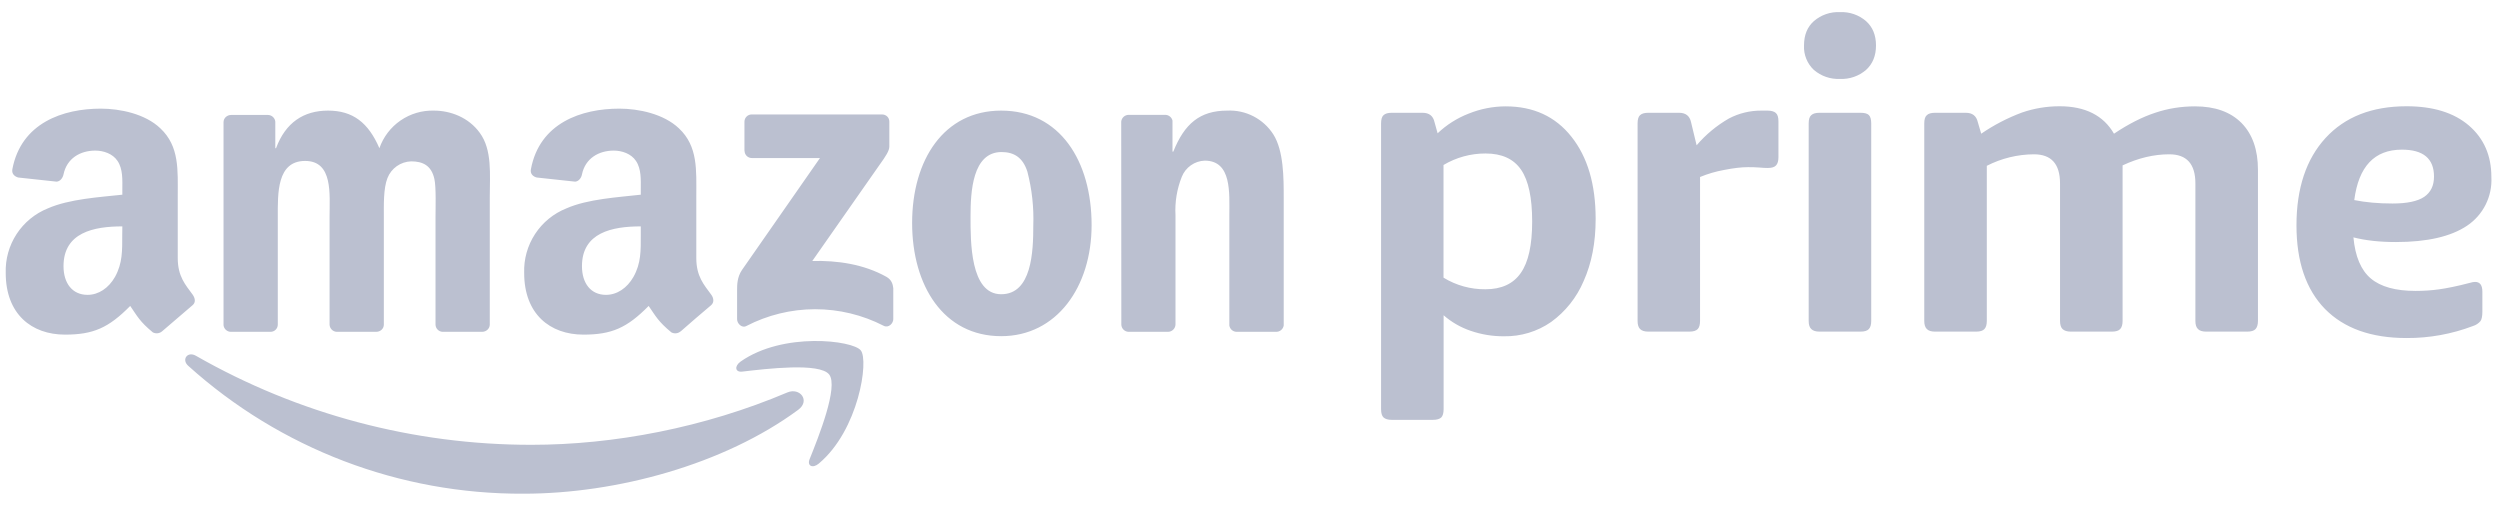 <svg width="173" height="35" viewBox="0 0 173 35" fill="none" xmlns="http://www.w3.org/2000/svg">
    <path d="M13.332 20.389C12.831 19.701 12.3 19.135 12.3 17.852V13.595C12.3 11.782 12.429 10.127 11.096 8.88C10.05 7.876 8.308 7.518 6.975 7.518C4.374 7.518 1.464 8.493 0.855 11.71C0.79 12.047 1.041 12.226 1.264 12.284L3.915 12.57C4.166 12.556 4.345 12.312 4.395 12.069C4.625 10.958 5.549 10.421 6.596 10.421C7.162 10.421 7.8 10.636 8.129 11.13C8.516 11.696 8.466 12.463 8.466 13.115V13.473C6.875 13.646 4.804 13.767 3.313 14.419C2.427 14.775 1.671 15.395 1.149 16.195C0.627 16.995 0.364 17.937 0.396 18.892C0.396 21.737 2.188 23.156 4.496 23.156C6.445 23.156 7.506 22.697 9.011 21.171C9.505 21.887 9.663 22.245 10.573 22.998C10.675 23.053 10.791 23.075 10.907 23.062C11.022 23.049 11.13 23.002 11.218 22.926L13.325 21.12C13.554 20.934 13.511 20.64 13.332 20.389ZM8.459 16.254C8.459 17.329 8.487 18.211 7.957 19.164C7.52 19.931 6.825 20.404 6.058 20.404C5.005 20.404 4.395 19.601 4.395 18.419C4.395 16.089 6.481 15.666 8.466 15.666L8.459 16.254ZM49.216 20.389C48.714 19.701 48.184 19.135 48.184 17.852V13.595C48.184 11.782 48.313 10.127 46.98 8.88C45.926 7.876 44.185 7.518 42.859 7.518C40.25 7.518 37.34 8.493 36.739 11.71C36.667 12.047 36.925 12.234 37.147 12.284L39.799 12.57C40.042 12.556 40.229 12.312 40.272 12.069C40.501 10.958 41.433 10.421 42.472 10.421C43.038 10.421 43.676 10.636 44.005 11.13C44.392 11.696 44.342 12.463 44.342 13.115V13.473C42.758 13.653 40.68 13.767 39.197 14.419C38.308 14.773 37.55 15.393 37.027 16.193C36.504 16.993 36.24 17.936 36.273 18.892C36.273 21.737 38.064 23.156 40.372 23.156C42.321 23.156 43.382 22.697 44.887 21.171C45.382 21.887 45.546 22.245 46.456 22.998C46.558 23.054 46.675 23.077 46.79 23.064C46.906 23.051 47.014 23.003 47.102 22.926V22.933C47.653 22.446 48.65 21.586 49.209 21.12C49.423 20.934 49.402 20.64 49.216 20.389ZM43.834 19.164C43.396 19.931 42.701 20.404 41.934 20.404C40.881 20.404 40.272 19.601 40.272 18.419C40.272 16.089 42.364 15.666 44.342 15.666V16.261C44.342 17.329 44.371 18.211 43.834 19.164ZM80.814 22.962H78.083C77.954 22.955 77.832 22.899 77.741 22.806C77.651 22.713 77.599 22.59 77.596 22.46L77.588 8.414C77.601 8.285 77.662 8.165 77.759 8.079C77.856 7.992 77.982 7.946 78.112 7.948H80.649C80.762 7.951 80.871 7.991 80.959 8.063C81.047 8.134 81.109 8.232 81.136 8.342V10.492H81.193C81.96 8.571 83.028 7.654 84.92 7.654C85.551 7.623 86.179 7.759 86.74 8.048C87.301 8.338 87.776 8.77 88.116 9.302C88.833 10.435 88.833 12.32 88.833 13.681V22.525C88.812 22.65 88.747 22.762 88.65 22.843C88.552 22.923 88.429 22.966 88.303 22.962H85.558C85.439 22.957 85.325 22.91 85.236 22.831C85.147 22.751 85.089 22.643 85.07 22.525V14.893C85.07 13.359 85.25 11.116 83.365 11.116C83.021 11.129 82.688 11.241 82.407 11.44C82.126 11.638 81.908 11.914 81.781 12.234C81.443 13.078 81.294 13.985 81.344 14.893V22.46C81.338 22.597 81.28 22.725 81.181 22.819C81.082 22.913 80.95 22.964 80.814 22.962ZM69.282 7.654C73.346 7.654 75.539 11.144 75.539 15.573C75.539 19.859 73.117 23.263 69.282 23.263C65.298 23.263 63.119 19.773 63.119 15.43C63.119 11.058 65.319 7.654 69.282 7.654ZM69.311 10.521C67.29 10.521 67.161 13.273 67.161 14.986C67.161 16.698 67.132 20.361 69.282 20.361C71.404 20.361 71.504 17.408 71.504 15.609C71.549 14.354 71.411 13.098 71.096 11.883C70.787 10.908 70.178 10.521 69.304 10.521M18.7 22.962H15.962C15.839 22.958 15.72 22.909 15.63 22.825C15.539 22.741 15.482 22.627 15.468 22.503V8.457C15.468 8.17 15.711 7.955 15.998 7.955H18.549C18.815 7.962 19.03 8.17 19.051 8.421V10.256H19.101C19.761 8.478 21.015 7.654 22.699 7.654C24.412 7.654 25.487 8.478 26.254 10.256C26.526 9.477 27.038 8.806 27.717 8.338C28.396 7.87 29.206 7.631 30.03 7.654C31.177 7.654 32.431 8.127 33.198 9.188C34.072 10.37 33.893 12.09 33.893 13.595V22.46C33.893 22.74 33.65 22.962 33.363 22.962H30.625C30.495 22.957 30.372 22.902 30.282 22.808C30.191 22.715 30.14 22.591 30.138 22.46V15.007C30.138 14.419 30.188 12.943 30.059 12.384C29.851 11.438 29.242 11.166 28.447 11.166C28.091 11.178 27.747 11.293 27.457 11.498C27.167 11.703 26.943 11.989 26.813 12.32C26.526 13.036 26.562 14.212 26.562 15.014V22.46C26.562 22.747 26.325 22.962 26.032 22.962H23.294C23.164 22.955 23.043 22.899 22.952 22.806C22.862 22.713 22.81 22.59 22.806 22.46V15.007C22.806 13.445 23.057 11.137 21.115 11.137C19.151 11.137 19.223 13.387 19.223 15.007V22.46C19.223 22.528 19.21 22.595 19.183 22.658C19.157 22.72 19.118 22.776 19.069 22.823C19.02 22.87 18.962 22.906 18.899 22.93C18.835 22.954 18.768 22.965 18.7 22.962ZM51.516 10.428V8.421C51.516 8.288 51.569 8.16 51.663 8.066C51.757 7.972 51.885 7.919 52.018 7.919H61.026C61.313 7.919 61.542 8.12 61.542 8.421V10.141C61.542 10.428 61.299 10.807 60.869 11.402L56.21 18.06C57.93 18.017 59.765 18.275 61.342 19.157C61.693 19.357 61.786 19.658 61.815 19.945V22.088C61.815 22.375 61.492 22.718 61.155 22.547C59.684 21.79 58.053 21.396 56.398 21.398C54.744 21.401 53.114 21.799 51.645 22.561C51.337 22.726 51.007 22.389 51.007 22.095V20.06C51.007 19.737 51.007 19.178 51.344 18.684L56.741 10.937H52.039C51.972 10.938 51.906 10.927 51.843 10.902C51.78 10.878 51.723 10.841 51.675 10.795C51.627 10.748 51.589 10.692 51.563 10.63C51.537 10.568 51.523 10.502 51.523 10.435M57.379 25.915C56.719 25.076 53.035 25.521 51.373 25.714C50.871 25.779 50.8 25.341 51.251 25.019C54.189 22.955 59.013 23.55 59.564 24.245C60.138 24.94 59.421 29.77 56.662 32.078C56.239 32.437 55.838 32.243 56.024 31.777C56.648 30.229 58.031 26.761 57.379 25.915ZM55.236 28.359C50.097 32.15 42.651 34.164 36.237 34.164C27.667 34.209 19.389 31.052 13.024 25.313C12.544 24.883 12.974 24.288 13.554 24.618C20.625 28.661 28.629 30.785 36.774 30.781C42.472 30.781 48.728 29.599 54.49 27.155C55.358 26.796 56.089 27.728 55.236 28.359ZM166.534 23.392C164.083 23.392 162.205 22.718 160.887 21.378C159.575 20.031 158.916 18.103 158.916 15.595C158.916 13.029 159.589 11.008 160.93 9.546C162.277 8.084 164.14 7.353 166.534 7.353C168.369 7.353 169.809 7.797 170.848 8.686C171.887 9.582 172.403 10.764 172.403 12.248C172.44 12.907 172.304 13.563 172.01 14.154C171.716 14.744 171.274 15.248 170.726 15.616C169.608 16.369 167.967 16.749 165.796 16.749C164.671 16.749 163.689 16.641 162.857 16.426C162.979 17.752 163.381 18.698 164.061 19.271C164.742 19.845 165.774 20.131 167.157 20.131C167.709 20.131 168.247 20.096 168.77 20.024C169.293 19.952 170.024 19.809 170.949 19.565C171.055 19.53 171.166 19.511 171.278 19.508C171.615 19.508 171.78 19.737 171.78 20.189V21.55C171.78 21.873 171.737 22.095 171.651 22.217C171.514 22.38 171.332 22.5 171.128 22.561C169.663 23.118 168.108 23.4 166.541 23.392M165.559 14.083C166.563 14.083 167.294 13.932 167.752 13.624C168.204 13.316 168.433 12.85 168.433 12.219C168.433 10.972 167.688 10.356 166.211 10.356C164.312 10.356 163.216 11.517 162.915 13.846C163.703 14.004 164.585 14.083 165.559 14.083ZM133.897 22.948C133.646 22.948 133.453 22.89 133.338 22.769C133.216 22.654 133.159 22.46 133.159 22.21V8.543C133.159 8.263 133.216 8.07 133.338 7.969C133.453 7.855 133.646 7.805 133.904 7.805H136.033C136.491 7.805 136.764 8.02 136.864 8.45L137.1 9.252C137.98 8.648 138.931 8.155 139.931 7.783C140.77 7.496 141.637 7.353 142.526 7.353C144.303 7.353 145.557 7.991 146.288 9.252C147.291 8.579 148.245 8.098 149.133 7.805C150.022 7.504 150.946 7.36 151.892 7.36C153.276 7.36 154.343 7.74 155.11 8.507C155.87 9.281 156.25 10.363 156.25 11.746V22.21C156.25 22.46 156.192 22.654 156.085 22.769C155.977 22.89 155.784 22.948 155.512 22.948H152.659C152.408 22.948 152.215 22.89 152.1 22.769C151.978 22.654 151.921 22.46 151.921 22.21V12.692C151.921 11.345 151.319 10.678 150.115 10.678C149.04 10.678 147.965 10.937 146.883 11.445V22.21C146.883 22.468 146.826 22.654 146.718 22.769C146.611 22.89 146.417 22.948 146.145 22.948H143.3C143.042 22.948 142.855 22.89 142.726 22.769C142.612 22.654 142.554 22.468 142.554 22.21V12.692C142.554 11.345 141.952 10.678 140.748 10.678C139.614 10.684 138.497 10.957 137.487 11.474V22.21C137.487 22.468 137.43 22.654 137.323 22.769C137.215 22.89 137.022 22.948 136.749 22.948H133.897ZM127.325 5.461C126.666 5.492 126.019 5.269 125.519 4.838C125.29 4.622 125.11 4.359 124.993 4.067C124.875 3.775 124.822 3.461 124.838 3.146C124.838 2.43 125.06 1.871 125.519 1.462C126.019 1.03 126.665 0.807 127.325 0.839C127.985 0.808 128.631 1.031 129.131 1.462C129.59 1.871 129.819 2.437 129.819 3.146C129.819 3.856 129.59 4.422 129.131 4.838C128.631 5.269 127.985 5.492 127.325 5.461ZM125.906 22.948C125.648 22.948 125.462 22.89 125.34 22.769C125.218 22.654 125.161 22.468 125.161 22.21V8.543C125.161 8.263 125.218 8.07 125.34 7.969C125.462 7.855 125.648 7.805 125.906 7.805H128.751C129.024 7.805 129.217 7.855 129.325 7.962C129.432 8.07 129.489 8.263 129.489 8.543V22.21C129.489 22.468 129.432 22.654 129.325 22.769C129.217 22.89 129.024 22.948 128.751 22.948H125.906ZM114.06 22.948C113.802 22.948 113.615 22.89 113.493 22.769C113.379 22.654 113.321 22.468 113.321 22.21V8.543C113.321 8.263 113.379 8.07 113.493 7.969C113.615 7.855 113.802 7.805 114.06 7.805H116.195C116.647 7.805 116.926 8.02 117.019 8.45L117.406 10.055C118.039 9.312 118.796 8.684 119.642 8.199C120.334 7.836 121.105 7.649 121.886 7.654H122.301C122.574 7.654 122.774 7.711 122.889 7.819C123.011 7.926 123.068 8.12 123.068 8.392V10.886C123.068 11.144 123.011 11.331 122.903 11.445C122.796 11.567 122.602 11.624 122.33 11.624C122.15 11.623 121.971 11.614 121.792 11.596C121.516 11.575 121.239 11.565 120.961 11.567C120.51 11.567 119.958 11.632 119.306 11.761C118.736 11.864 118.178 12.027 117.643 12.248V22.21C117.643 22.468 117.593 22.654 117.485 22.769C117.371 22.89 117.177 22.948 116.905 22.948H114.06ZM96.308 29.054C96.05 29.054 95.864 28.997 95.742 28.889C95.627 28.782 95.57 28.588 95.57 28.316V8.543C95.57 8.263 95.627 8.07 95.742 7.969C95.864 7.855 96.05 7.805 96.308 7.805H98.444C98.895 7.805 99.174 8.02 99.268 8.45L99.483 9.224C100.104 8.634 100.834 8.171 101.633 7.862C102.446 7.533 103.314 7.362 104.191 7.36C106.105 7.36 107.631 8.055 108.742 9.46C109.86 10.865 110.419 12.757 110.419 15.15C110.419 16.799 110.139 18.225 109.588 19.451C109.11 20.582 108.332 21.561 107.337 22.281C106.381 22.945 105.24 23.291 104.076 23.27C103.289 23.276 102.506 23.148 101.762 22.89C101.076 22.657 100.443 22.292 99.898 21.816V28.316C99.898 28.588 99.841 28.782 99.734 28.889C99.619 28.997 99.433 29.054 99.153 29.054H96.308ZM102.801 20.017C103.904 20.017 104.721 19.637 105.237 18.892C105.768 18.139 106.026 16.956 106.026 15.33C106.026 13.688 105.775 12.499 105.259 11.746C104.743 10.994 103.926 10.621 102.801 10.621C101.777 10.618 100.771 10.893 99.891 11.417V19.214C100.766 19.75 101.775 20.029 102.801 20.017Z" fill="#BBC0D0"/>
    </svg>
